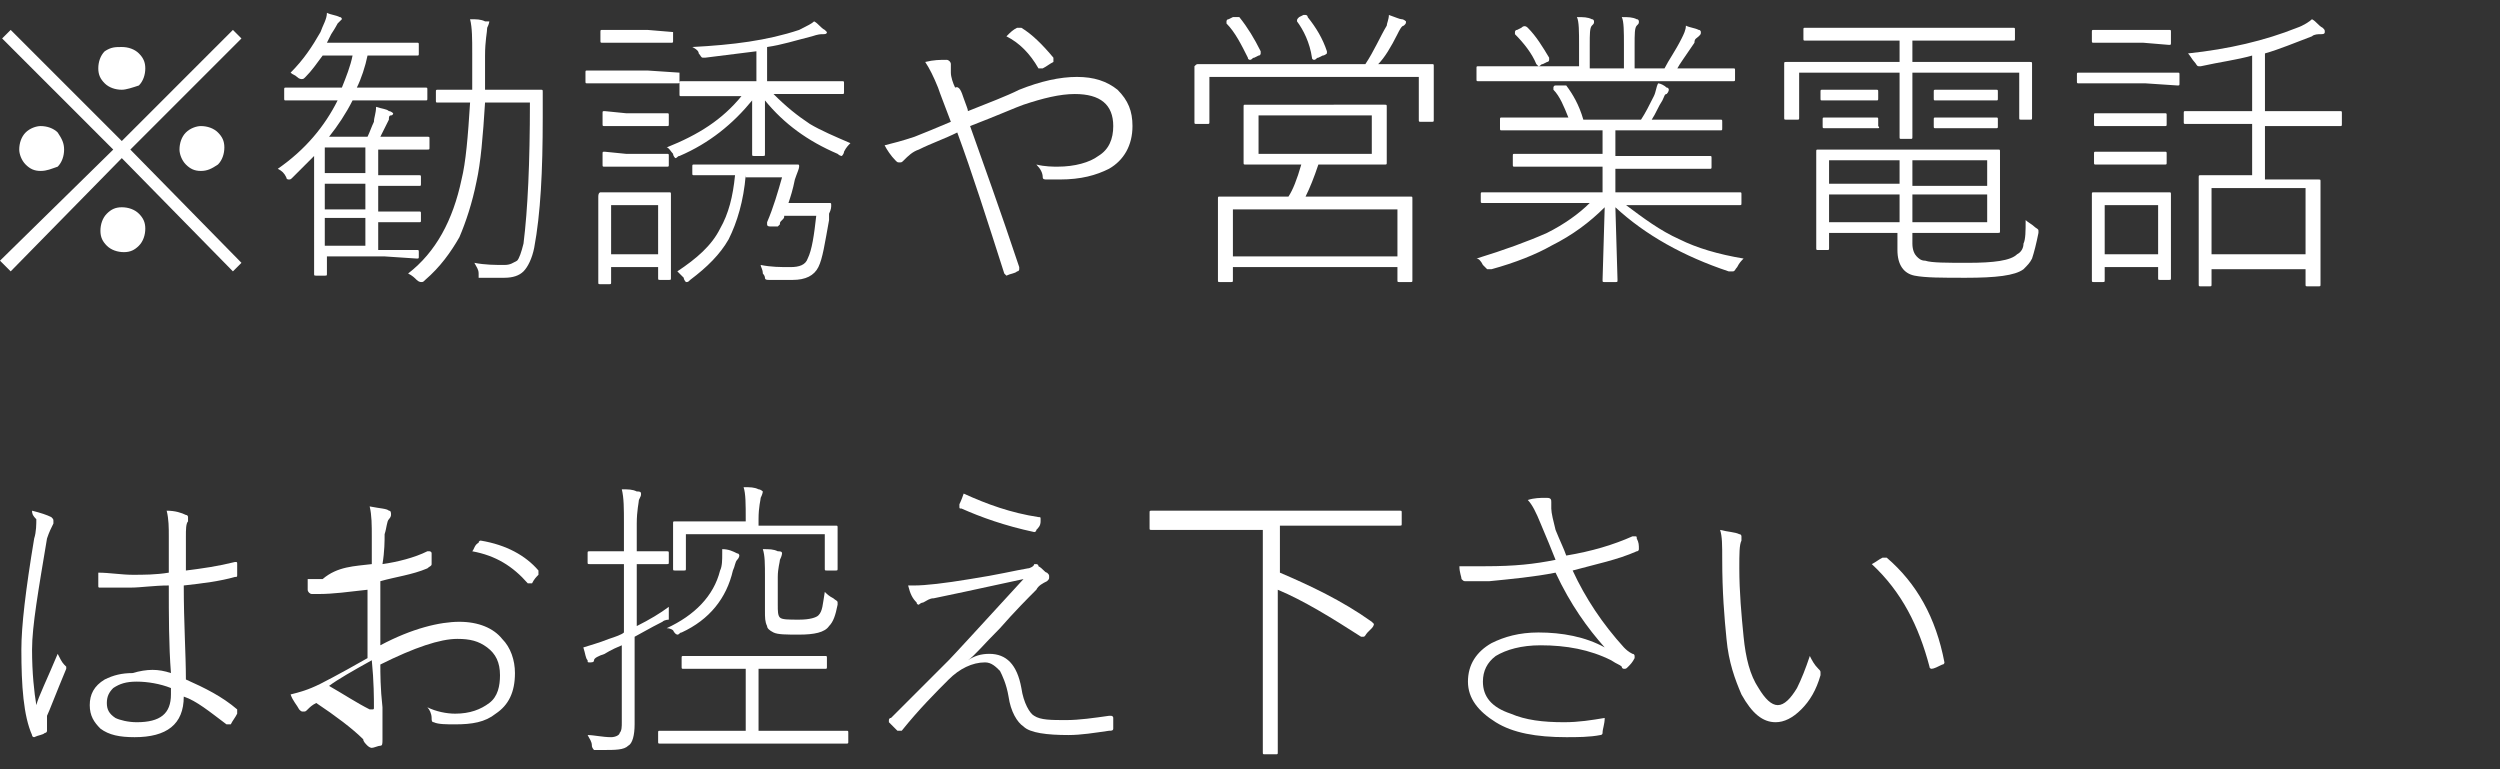 <?xml version="1.0" encoding="utf-8"?>
<!-- Generator: Adobe Illustrator 27.0.1, SVG Export Plug-In . SVG Version: 6.00 Build 0)  -->
<svg version="1.1" id="レイヤー_1" xmlns="http://www.w3.org/2000/svg" xmlns:xlink="http://www.w3.org/1999/xlink" x="0px"
	 y="0px" viewBox="0 0 117 36" style="enable-background:new 0 0 117 36;" xml:space="preserve">
<rect x="0" y="0" width="117" height="36" fill="#333333" stroke="none"/>
<style type="text/css">
	.st0{enable-background:new    ;}
	.st1{fill:#FFFFFF;}
</style>
<g class="st0">
	<path class="st1" d="M6.1,7l5.2,5.3l-0.4,0.4L5.7,7.4l-5.2,5.3L0,12.2L5.3,7L0.1,1.8l0.4-0.4l5.2,5.2l5.2-5.2l0.4,0.4L6.1,7z
		 M1.9,5.9c0.3,0,0.6,0.1,0.8,0.3C2.9,6.5,3,6.7,3,7c0,0.3-0.1,0.6-0.3,0.8C2.4,7.9,2.2,8,1.9,8C1.6,8,1.4,7.9,1.2,7.7
		C1,7.5,0.9,7.2,0.9,7c0-0.3,0.1-0.6,0.3-0.8C1.4,6,1.7,5.9,1.9,5.9z M5.7,2.2c0.3,0,0.6,0.1,0.8,0.3c0.2,0.2,0.3,0.4,0.3,0.7
		c0,0.3-0.1,0.6-0.3,0.8C6.2,4.1,5.9,4.2,5.7,4.2c-0.3,0-0.6-0.1-0.8-0.3C4.7,3.7,4.6,3.5,4.6,3.2c0-0.3,0.1-0.6,0.3-0.8
		C5.2,2.2,5.4,2.2,5.7,2.2z M5.7,9.7c0.3,0,0.6,0.1,0.8,0.3c0.2,0.2,0.3,0.4,0.3,0.7c0,0.3-0.1,0.6-0.3,0.8
		c-0.2,0.2-0.4,0.3-0.7,0.3c-0.3,0-0.6-0.1-0.8-0.3c-0.2-0.2-0.3-0.4-0.3-0.7c0-0.3,0.1-0.6,0.3-0.8C5.2,9.8,5.4,9.7,5.7,9.7z
		 M9.4,5.9c0.3,0,0.6,0.1,0.8,0.3c0.2,0.2,0.3,0.4,0.3,0.7c0,0.3-0.1,0.6-0.3,0.8C9.9,7.9,9.7,8,9.4,8C9.1,8,8.9,7.9,8.7,7.7
		C8.5,7.5,8.4,7.2,8.4,7c0-0.3,0.1-0.6,0.3-0.8C8.9,6,9.2,5.9,9.4,5.9z"/>
	<path class="st1" d="M17.6,5c0.3,0.1,0.5,0.1,0.6,0.2c0.1,0,0.2,0.1,0.2,0.1c0,0,0,0.1-0.1,0.1c-0.1,0-0.1,0.1-0.1,0.2
		c-0.2,0.4-0.3,0.6-0.4,0.8h0.7l1.5,0c0.1,0,0.1,0,0.1,0.1v0.4c0,0.1,0,0.1-0.1,0.1l-1.5,0h-0.8v1.2h0.4l1.5,0c0.1,0,0.1,0,0.1,0.1
		v0.3c0,0.1,0,0.1-0.1,0.1l-1.5,0h-0.4v1.2h0.4l1.5,0c0.1,0,0.1,0,0.1,0.1v0.3c0,0.1,0,0.1-0.1,0.1l-1.5,0h-0.4v1.3H18l1.5,0
		c0.1,0,0.1,0,0.1,0.1V12c0,0.1,0,0.1-0.1,0.1L18,12h-2.7v0.8c0,0.1,0,0.1-0.1,0.1h-0.4c-0.1,0-0.1,0-0.1-0.1l0-1.3V8.5
		c0-0.6,0-1,0-1.2c-0.4,0.4-0.7,0.7-1,1c-0.1,0.1-0.1,0.1-0.2,0.1c0,0-0.1,0-0.1-0.1C13.3,8.1,13.2,8,13,7.9c1.3-0.9,2.2-2,2.8-3.2
		h-0.6l-1.8,0c-0.1,0-0.1,0-0.1-0.1V4.2c0-0.1,0-0.1,0.1-0.1l1.8,0h0.8c0.2-0.5,0.4-1,0.5-1.5h-1.4c-0.3,0.4-0.5,0.7-0.8,1
		c-0.1,0.1-0.1,0.1-0.2,0.1c0,0-0.1,0-0.2-0.1c-0.1-0.1-0.2-0.1-0.3-0.2c0.6-0.6,1-1.2,1.4-1.9c0.1-0.3,0.3-0.6,0.3-0.9
		c0.2,0.1,0.4,0.1,0.6,0.2c0.1,0,0.1,0.1,0.1,0.1c0,0-0.1,0.1-0.2,0.2c0,0-0.1,0.2-0.3,0.5c-0.1,0.2-0.2,0.4-0.2,0.4H18l1.5,0
		c0.1,0,0.1,0,0.1,0.1v0.4c0,0.1,0,0.1-0.1,0.1l-1.5,0h-0.8c-0.1,0.5-0.3,1.1-0.5,1.5h1.4l1.8,0c0.1,0,0.1,0,0.1,0.1v0.4
		c0,0.1,0,0.1-0.1,0.1l-1.8,0h-1.6c-0.3,0.6-0.7,1.2-1.1,1.7h1.8c0.1-0.2,0.2-0.5,0.3-0.7C17.5,5.5,17.6,5.3,17.6,5z M15.2,6.9v1.2
		h1.9V6.9H15.2z M15.2,8.6v1.2h1.9V8.6H15.2z M15.2,10.2v1.3h1.9v-1.3H15.2z M24.8,4.8h-2.1c-0.1,1.6-0.2,2.8-0.4,3.7
		c-0.2,1-0.5,1.9-0.8,2.6c-0.4,0.7-0.9,1.4-1.6,2c-0.1,0.1-0.1,0.1-0.2,0.1c0,0-0.1,0-0.2-0.1c-0.1-0.1-0.2-0.2-0.4-0.3
		c1.3-1,2.1-2.5,2.5-4.4c0.2-0.8,0.3-2,0.4-3.6H22l-1.5,0c-0.1,0-0.1,0-0.1-0.1V4.3c0-0.1,0-0.1,0.1-0.1l1.5,0h0.1
		c0-0.8,0-1.4,0-1.7c0-0.7,0-1.2-0.1-1.6c0.3,0,0.5,0,0.7,0.1C22.8,1,22.9,1,22.9,1c0,0,0,0.1-0.1,0.3c0,0.2-0.1,0.6-0.1,1.3
		c0,0.3,0,0.9,0,1.6h1.1l1.5,0c0.1,0,0.1,0,0.1,0.1c0,0.5,0,0.9,0,1.2c0,2.5-0.1,4.5-0.4,6.1c-0.1,0.5-0.3,0.9-0.5,1.1
		C24.3,12.9,24,13,23.6,13c-0.4,0-0.7,0-1,0c-0.1,0-0.2,0-0.2,0c0,0,0-0.1,0-0.2c0-0.2-0.1-0.3-0.2-0.5c0.5,0.1,1,0.1,1.4,0.1
		c0.3,0,0.4-0.1,0.6-0.2c0.1-0.1,0.2-0.4,0.3-0.8C24.7,9.8,24.8,7.6,24.8,4.8z"/>
	<path class="st1" d="M31.8,3.4v0.4c0,0.1,0,0.1-0.1,0.1l-1.4,0h-1.4l-1.4,0c-0.1,0-0.1,0-0.1-0.1V3.4c0-0.1,0-0.1,0.1-0.1l1.4,0
		h1.4L31.8,3.4C31.7,3.3,31.8,3.4,31.8,3.4z M28.6,12.4v0.8c0,0.1,0,0.1-0.1,0.1h-0.4c-0.1,0-0.1,0-0.1-0.1l0-2v-0.8l0-1.2
		C28,9,28.1,9,28.1,9l1.1,0h1l1.1,0c0.1,0,0.1,0,0.1,0.1l0,1V11l0,2c0,0.1,0,0.1-0.1,0.1h-0.4c-0.1,0-0.1,0-0.1-0.1v-0.5H28.6z
		 M31.5,1.5v0.4c0,0.1,0,0.1-0.1,0.1l-1.1,0h-1l-1.1,0c-0.1,0-0.1,0-0.1-0.1V1.5c0-0.1,0-0.1,0.1-0.1l1.1,0h1L31.5,1.5
		C31.5,1.4,31.5,1.5,31.5,1.5z M29.3,5.3h0.9l1,0c0.1,0,0.1,0,0.1,0.1v0.4c0,0.1,0,0.1-0.1,0.1l-1,0h-0.9l-1,0c-0.1,0-0.1,0-0.1-0.1
		V5.3c0-0.1,0-0.1,0.1-0.1L29.3,5.3z M29.3,7.2h0.9l1,0c0.1,0,0.1,0,0.1,0.1v0.4c0,0.1,0,0.1-0.1,0.1l-1,0h-0.9l-1,0
		c-0.1,0-0.1,0-0.1-0.1V7.2c0-0.1,0-0.1,0.1-0.1L29.3,7.2z M28.6,11.9h2.2V9.6h-2.2V11.9z M35.4,3.8V2.4c-0.8,0.1-1.6,0.2-2.4,0.3
		c-0.1,0-0.1,0-0.1,0c-0.1,0-0.1-0.1-0.2-0.2c0-0.1-0.1-0.2-0.3-0.3c1.9-0.1,3.5-0.3,5-0.8C37.8,1.2,38,1.1,38.1,1
		c0.2,0.1,0.3,0.3,0.5,0.4c0,0,0.1,0.1,0.1,0.1c0,0.1-0.1,0.1-0.2,0.1c-0.1,0-0.2,0-0.5,0.1c-0.8,0.2-1.4,0.4-2.1,0.5v1.6h1.6l1.9,0
		c0.1,0,0.1,0,0.1,0.1v0.4c0,0.1,0,0.1-0.1,0.1l-1.9,0h-1.3c0.6,0.6,1.1,1,1.7,1.4c0.5,0.3,1.2,0.6,1.9,0.9
		c-0.1,0.1-0.2,0.2-0.3,0.4c0,0.1-0.1,0.2-0.1,0.2c0,0-0.1,0-0.2-0.1c-1.4-0.6-2.5-1.4-3.4-2.5c0,0.5,0,1.1,0,1.7c0,0.4,0,0.7,0,0.8
		c0,0.1,0,0.1-0.1,0.1h-0.4c-0.1,0-0.1,0-0.1-0.1c0-0.1,0-0.4,0-1c0-0.5,0-1,0-1.5c-0.9,1.1-2,2-3.4,2.6c-0.1,0-0.1,0.1-0.2,0.1
		c0,0-0.1-0.1-0.1-0.2c-0.1-0.1-0.2-0.3-0.3-0.3c1.5-0.6,2.6-1.3,3.5-2.4h-0.9l-1.9,0c-0.1,0-0.1,0-0.1-0.1V3.9c0-0.1,0-0.1,0.1-0.1
		l1.9,0H35.4z M34.9,8.2c-0.1,1.2-0.4,2.2-0.8,3c-0.4,0.7-1,1.3-1.8,1.9c-0.1,0.1-0.1,0.1-0.2,0.1c0,0-0.1-0.1-0.1-0.2
		c-0.1-0.1-0.2-0.2-0.3-0.3c0.9-0.6,1.6-1.2,2-2c0.4-0.7,0.6-1.5,0.7-2.5H34l-1.5,0c-0.1,0-0.1,0-0.1-0.1V7.8c0-0.1,0-0.1,0.1-0.1
		l1.5,0h1.8l1.5,0c0.1,0,0.1,0,0.1,0.1c0,0,0,0,0,0c0,0.1-0.1,0.3-0.2,0.6c-0.1,0.5-0.2,0.8-0.3,1.1h1.1l0.8,0c0.1,0,0.1,0,0.1,0.1
		c0,0,0,0,0,0c0,0.1,0,0.2-0.1,0.4c0,0.1,0,0.3,0,0.3c-0.2,1.1-0.3,1.8-0.5,2.2c-0.2,0.4-0.6,0.6-1.2,0.6c-0.4,0-0.7,0-1.1,0
		c-0.1,0-0.2,0-0.2-0.1c0,0,0-0.1-0.1-0.2c0-0.2-0.1-0.3-0.1-0.4c0.5,0.1,0.9,0.1,1.4,0.1c0.4,0,0.7-0.1,0.8-0.4
		c0.2-0.4,0.3-1.1,0.4-2h-1.5c0,0.1,0,0.1-0.1,0.2s-0.1,0.1-0.1,0.2c0,0-0.1,0.1-0.1,0.1c0,0,0,0-0.1,0l-0.2,0c-0.1,0-0.2,0-0.2-0.1
		c0,0,0,0,0-0.1c0.3-0.7,0.5-1.4,0.7-2.1H34.9z"/>
	<path class="st1" d="M45.3,5.2c1-0.4,1.8-0.7,2.4-1c1-0.4,1.9-0.6,2.7-0.6c0.8,0,1.4,0.2,1.9,0.6C52.8,4.7,53,5.2,53,5.9
		c0,0.9-0.4,1.6-1.1,2c-0.6,0.3-1.3,0.5-2.3,0.5c-0.2,0-0.4,0-0.6,0c-0.1,0-0.2,0-0.2-0.1c0-0.2-0.1-0.4-0.3-0.6
		c0.4,0.1,0.8,0.1,1,0.1c0.8,0,1.5-0.2,1.9-0.5c0.5-0.3,0.7-0.8,0.7-1.4c0-1-0.6-1.5-1.8-1.5c-0.7,0-1.5,0.2-2.4,0.5
		c-0.3,0.1-1.2,0.5-2.5,1c0.6,1.7,1.4,3.9,2.3,6.6c0,0,0,0.1,0,0.1c0,0,0,0.1-0.1,0.1c-0.1,0.1-0.3,0.1-0.5,0.2c0,0,0,0,0,0
		c0,0,0,0-0.1-0.1c-0.8-2.5-1.5-4.7-2.2-6.6c-0.6,0.3-1.2,0.5-1.8,0.8c-0.3,0.1-0.5,0.3-0.7,0.5c-0.1,0.1-0.1,0.1-0.2,0.1
		c-0.1,0-0.1,0-0.2-0.1c-0.2-0.2-0.4-0.5-0.5-0.7c0.4-0.1,0.8-0.2,1.4-0.4c0.5-0.2,1-0.4,1.7-0.7c-0.3-0.8-0.5-1.3-0.6-1.6
		c-0.2-0.5-0.4-0.9-0.6-1.2c0.4-0.1,0.7-0.1,1-0.1c0.1,0,0.2,0.1,0.2,0.2c0,0,0,0,0,0c0,0,0,0.1,0,0.1c0,0.1,0,0.2,0,0.3
		c0,0.2,0.1,0.5,0.2,0.7C44.9,4,45,4.3,45.1,4.6C45.2,4.9,45.3,5.1,45.3,5.2z M47.1,1.7c0.2-0.2,0.3-0.3,0.5-0.4c0,0,0.1,0,0.1,0
		c0,0,0.1,0,0.1,0c0.5,0.3,1,0.8,1.5,1.4c0,0,0,0.1,0,0.1s0,0.1,0,0.1C49.1,3,49,3.1,48.8,3.2c0,0,0,0-0.1,0c0,0-0.1,0-0.1,0
		C48.2,2.5,47.7,2,47.1,1.7z"/>
	<path class="st1" d="M63.9,3c0.4-0.6,0.7-1.3,1-1.8C64.9,1.1,65,0.9,65,0.7c0.3,0.1,0.5,0.2,0.6,0.2c0.1,0,0.2,0.1,0.2,0.1
		c0,0.1,0,0.1-0.1,0.2c-0.1,0-0.2,0.2-0.3,0.4c-0.3,0.6-0.6,1.1-0.9,1.4h0.6L67,3c0.1,0,0.1,0,0.1,0.1l0,0.6v0.5l0,1.4
		c0,0.1,0,0.1-0.1,0.1h-0.5c-0.1,0-0.1,0-0.1-0.1V3.6h-9.8v2.1c0,0.1,0,0.1-0.1,0.1h-0.5c-0.1,0-0.1,0-0.1-0.1l0-1.4V3.8l0-0.7
		C56,3,56,3,56.1,3l2,0H63.9z M60.9,7.7h-0.8l-1.8,0c-0.1,0-0.1,0-0.1-0.1l0-0.9V5.9l0-0.9c0-0.1,0-0.1,0.1-0.1l1.8,0H63l1.8,0
		c0.1,0,0.1,0,0.1,0.1l0,0.9v0.8l0,0.9c0,0.1,0,0.1-0.1,0.1l-1.8,0h-1.3c-0.2,0.6-0.4,1.1-0.6,1.5H64l2,0c0.1,0,0.1,0,0.1,0.1l0,1
		v0.9l0,1.9c0,0.1,0,0.1-0.1,0.1h-0.5c-0.1,0-0.1,0-0.1-0.1v-0.6h-7.7v0.6c0,0.1,0,0.1-0.1,0.1h-0.5c-0.1,0-0.1,0-0.1-0.1l0-2v-0.7
		l0-1.1c0-0.1,0-0.1,0.1-0.1l2,0h1.2C60.5,8.9,60.7,8.4,60.9,7.7z M58,0.8c0.4,0.5,0.7,1,1,1.6c0,0,0,0,0,0.1c0,0,0,0.1-0.1,0.1
		l-0.2,0.1c-0.1,0-0.1,0.1-0.2,0.1c0,0-0.1,0-0.1-0.1c-0.3-0.6-0.6-1.2-1-1.6c0,0,0,0,0-0.1c0,0,0-0.1,0.1-0.1l0.2-0.1
		C57.8,0.8,57.9,0.8,58,0.8C57.9,0.8,58,0.8,58,0.8z M57.7,12h7.7V9.8h-7.7V12z M58.9,5.4v1.8h5.3V5.4H58.9z M60.7,1
		C60.7,0.9,60.7,0.9,60.7,1c0-0.1,0-0.1,0.1-0.2L61,0.7c0,0,0.1,0,0.1,0c0,0,0.1,0,0.1,0.1c0.4,0.5,0.7,1,0.9,1.6c0,0,0,0,0,0.1
		c0,0-0.1,0.1-0.2,0.1l-0.2,0.1c-0.1,0-0.1,0.1-0.2,0.1c0,0-0.1,0-0.1-0.1C61.3,2,61,1.4,60.7,1z"/>
	<path class="st1" d="M75.6,9.7l0.1,3.4c0,0.1,0,0.1-0.1,0.1h-0.5c-0.1,0-0.1,0-0.1-0.1l0.1-3.4c-0.7,0.7-1.5,1.3-2.5,1.8
		c-0.7,0.4-1.7,0.8-2.8,1.1c-0.1,0-0.1,0-0.2,0c0,0-0.1-0.1-0.2-0.2c-0.1-0.2-0.2-0.3-0.3-0.3c1.3-0.4,2.4-0.8,3.3-1.2
		c0.8-0.4,1.5-0.9,2-1.4h-3.1l-1.9,0c-0.1,0-0.1,0-0.1-0.1V9.1c0-0.1,0-0.1,0.1-0.1l1.9,0H75V7.8h-2.1l-2,0c-0.1,0-0.1,0-0.1-0.1
		V7.3c0-0.1,0-0.1,0.1-0.1l2,0H75V6.1h-2.8l-1.9,0c-0.1,0-0.1,0-0.1-0.1V5.6c0-0.1,0-0.1,0.1-0.1l1.9,0h1.2c-0.2-0.5-0.4-1-0.7-1.3
		c0,0,0-0.1,0-0.1c0,0,0-0.1,0.1-0.1L73.1,4c0.1,0,0.1,0,0.1,0c0,0,0,0,0.1,0c0.3,0.4,0.6,0.9,0.8,1.6h2.7c0.2-0.3,0.4-0.7,0.6-1.1
		c0.1-0.2,0.1-0.4,0.2-0.6C77.7,3.9,77.9,4,78,4.1c0.1,0,0.1,0.1,0.1,0.1c0,0,0,0.1-0.1,0.2c-0.1,0-0.1,0.1-0.2,0.3
		c-0.2,0.3-0.3,0.6-0.5,0.9h1.3l1.9,0c0.1,0,0.1,0,0.1,0.1V6c0,0.1,0,0.1-0.1,0.1l-1.9,0h-3v1.2H78l2,0c0.1,0,0.1,0,0.1,0.1v0.4
		c0,0.1,0,0.1-0.1,0.1l-2,0h-2.4V9h3.9l1.9,0c0.1,0,0.1,0,0.1,0.1v0.4c0,0.1,0,0.1-0.1,0.1l-1.9,0h-3.4c0.8,0.6,1.6,1.2,2.5,1.6
		c0.8,0.4,1.8,0.7,3,0.9c-0.1,0.1-0.2,0.2-0.3,0.4c-0.1,0.1-0.1,0.2-0.2,0.2c0,0-0.1,0-0.2,0C78.8,12,77,11,75.6,9.7z M73.9,3.2V2.1
		c0-0.6,0-1.1-0.1-1.3c0.3,0,0.5,0,0.7,0.1c0.1,0,0.1,0.1,0.1,0.1c0,0.1,0,0.1-0.1,0.2c-0.1,0.1-0.1,0.4-0.1,0.9v1.1h1.6V2.1
		c0-0.6,0-1.1-0.1-1.3c0.3,0,0.5,0,0.7,0.1c0.1,0,0.1,0.1,0.1,0.1c0,0.1,0,0.1-0.1,0.2c-0.1,0.1-0.1,0.4-0.1,0.9v1.1h1.4
		c0.2-0.4,0.5-0.8,0.8-1.4c0.1-0.2,0.2-0.4,0.2-0.6c0.2,0.1,0.4,0.1,0.6,0.2c0.1,0,0.1,0.1,0.1,0.1c0,0.1,0,0.1-0.1,0.2
		c-0.1,0.1-0.2,0.1-0.2,0.3c-0.4,0.6-0.7,1-0.8,1.2h0.7l1.9,0c0.1,0,0.1,0,0.1,0.1v0.4c0,0.1,0,0.1-0.1,0.1l-1.9,0h-8.1l-1.9,0
		c-0.1,0-0.1,0-0.1-0.1V3.2c0-0.1,0-0.1,0.1-0.1l1.9,0H73.9z M71.5,1.3c0.4,0.4,0.7,0.9,1,1.4c0,0,0,0.1,0,0.1c0,0,0,0.1-0.1,0.1
		L72.2,3C72.1,3,72.1,3.1,72,3.1c0,0,0,0-0.1-0.1c-0.2-0.5-0.6-1-1-1.4c0,0,0,0,0-0.1c0,0,0-0.1,0.1-0.1l0.2-0.1
		C71.3,1.2,71.4,1.2,71.5,1.3C71.4,1.2,71.4,1.2,71.5,1.3z"/>
	<path class="st1" d="M88.9,2.9v-1h-2.4l-2,0c-0.1,0-0.1,0-0.1-0.1V1.4c0-0.1,0-0.1,0.1-0.1l2,0h5.7l2,0c0.1,0,0.1,0,0.1,0.1v0.4
		c0,0.1,0,0.1-0.1,0.1l-2,0h-2.7v1h3.6l1.9,0c0.1,0,0.1,0,0.1,0.1l0,0.6v0.5l0,1.4c0,0.1,0,0.1-0.1,0.1h-0.4c-0.1,0-0.1,0-0.1-0.1
		V3.4h-5V5l0,1.4c0,0.1,0,0.1-0.1,0.1H89c-0.1,0-0.1,0-0.1-0.1l0-1.4V3.4h-4.7v2.1c0,0.1,0,0.1-0.1,0.1h-0.5c-0.1,0-0.1,0-0.1-0.1
		l0-1.4V3.7l0-0.7c0-0.1,0-0.1,0.1-0.1l1.9,0H88.9z M88.9,10.9h-3.3v0.7c0,0.1,0,0.1-0.1,0.1h-0.4c-0.1,0-0.1,0-0.1-0.1l0-1.3V8.4
		l0-1.3C85,7,85,7,85.1,7l2.1,0h4.3l2,0c0.1,0,0.1,0,0.1,0.1l0,1.2v1.3l0,1.2c0,0.1,0,0.1-0.1,0.1l-2,0h-2v0.5
		c0,0.3,0.1,0.5,0.2,0.6c0.1,0.1,0.2,0.2,0.4,0.2c0.3,0.1,1,0.1,2,0.1c1.2,0,2-0.1,2.3-0.4c0.2-0.1,0.3-0.3,0.3-0.5
		c0.1-0.2,0.1-0.6,0.1-1.1c0.1,0.1,0.3,0.2,0.4,0.3c0.1,0.1,0.2,0.1,0.2,0.2c0,0,0,0.1,0,0.1c-0.1,0.5-0.2,0.9-0.3,1.2
		c-0.1,0.2-0.2,0.3-0.4,0.5c-0.4,0.3-1.3,0.4-2.7,0.4c-1.1,0-1.9,0-2.4-0.1c-0.5-0.1-0.8-0.5-0.8-1.2V10.9z M86.2,4.2h0.7l0.9,0
		c0.1,0,0.1,0,0.1,0.1v0.3c0,0.1,0,0.1-0.1,0.1l-0.9,0h-0.7l-0.9,0c-0.1,0-0.1,0-0.1-0.1V4.3c0-0.1,0-0.1,0.1-0.1L86.2,4.2z
		 M86.2,5.5h0.7l0.9,0c0.1,0,0.1,0,0.1,0.1v0.3C88,6,87.9,6,87.9,6l-0.9,0h-0.7l-0.9,0c-0.1,0-0.1,0-0.1-0.1V5.6
		c0-0.1,0-0.1,0.1-0.1L86.2,5.5z M88.9,8.7V7.5h-3.3v1.1H88.9z M88.9,9.1h-3.3v1.3h3.3V9.1z M89.5,8.7H93V7.5h-3.5V8.7z M89.5,9.1
		v1.3H93V9.1H89.5z M91.6,4.2h0.8l1,0c0.1,0,0.1,0,0.1,0.1v0.3c0,0.1,0,0.1-0.1,0.1l-1,0h-0.8l-1,0c-0.1,0-0.1,0-0.1-0.1V4.3
		c0-0.1,0-0.1,0.1-0.1L91.6,4.2z M91.6,5.5h0.8l1,0c0.1,0,0.1,0,0.1,0.1v0.3c0,0.1,0,0.1-0.1,0.1l-1,0h-0.8l-1,0
		c-0.1,0-0.1,0-0.1-0.1V5.6c0-0.1,0-0.1,0.1-0.1L91.6,5.5z"/>
	<path class="st1" d="M100.4,3.9h-1.6l-1.5,0c-0.1,0-0.1,0-0.1-0.1V3.5c0-0.1,0-0.1,0.1-0.1l1.5,0h1.6l1.5,0c0.1,0,0.1,0,0.1,0.1
		v0.4c0,0.1,0,0.1-0.1,0.1L100.4,3.9z M98.5,12.4v0.7c0,0.1,0,0.1-0.1,0.1h-0.4c-0.1,0-0.1,0-0.1-0.1l0-2v-0.8l0-1.2
		c0-0.1,0-0.1,0.1-0.1l1.2,0h1.1l1.2,0c0.1,0,0.1,0,0.1,0.1l0,1V11l0,2c0,0.1,0,0.1-0.1,0.1h-0.4c-0.1,0-0.1,0-0.1-0.1v-0.5H98.5z
		 M100.3,2h-1.1l-1.2,0c-0.1,0-0.1,0-0.1-0.1V1.5c0-0.1,0-0.1,0.1-0.1l1.2,0h1.1l1.2,0c0.1,0,0.1,0,0.1,0.1V2c0,0.1,0,0.1-0.1,0.1
		L100.3,2z M100.2,5.9h-1l-1.1,0c-0.1,0-0.1,0-0.1-0.1V5.4c0-0.1,0-0.1,0.1-0.1l1.1,0h1l1.1,0c0.1,0,0.1,0,0.1,0.1v0.4
		c0,0.1,0,0.1-0.1,0.1L100.2,5.9z M100.2,7.7h-1l-1.1,0c-0.1,0-0.1,0-0.1-0.1V7.2c0-0.1,0-0.1,0.1-0.1l1.1,0h1l1.1,0
		c0.1,0,0.1,0,0.1,0.1v0.4c0,0.1,0,0.1-0.1,0.1L100.2,7.7z M98.5,11.9h2.5V9.6h-2.5V11.9z M106,2.5v2.7h1.6l1.9,0
		c0.1,0,0.1,0,0.1,0.1v0.5c0,0.1,0,0.1-0.1,0.1l-1.9,0H106v2.5h0.9l1.6,0c0.1,0,0.1,0,0.1,0.1l0,1.3v1.2l0,2.3c0,0.1,0,0.1-0.1,0.1
		H108c-0.1,0-0.1,0-0.1-0.1v-0.7h-4.4v0.7c0,0.1,0,0.1-0.1,0.1H103c-0.1,0-0.1,0-0.1-0.1l0-2.3V9.8l0-1.5c0-0.1,0-0.1,0.1-0.1l1.7,0
		h0.7V5.8h-1.2l-1.9,0c-0.1,0-0.1,0-0.1-0.1V5.3c0-0.1,0-0.1,0.1-0.1l1.9,0h1.2V2.6c-0.7,0.2-1.5,0.3-2.4,0.5c-0.1,0-0.1,0-0.1,0
		c-0.1,0-0.1-0.1-0.2-0.2c-0.1-0.1-0.2-0.3-0.3-0.4c1.9-0.2,3.6-0.6,5.1-1.2c0.3-0.1,0.6-0.3,0.7-0.4c0.2,0.1,0.3,0.3,0.5,0.4
		c0.1,0.1,0.1,0.1,0.1,0.2c0,0.1-0.1,0.1-0.2,0.1c-0.1,0-0.3,0-0.4,0.1C107.4,2,106.7,2.3,106,2.5z M103.5,11.9h4.4V8.8h-4.4V11.9z"
		/>
</g>
<g class="st0">
	<path class="st1" d="M1.5,23.9c0.4,0.1,0.7,0.2,0.9,0.3c0.1,0.1,0.1,0.1,0.1,0.2c0,0,0,0.1,0,0.1c-0.1,0.2-0.2,0.4-0.3,0.7
		c-0.4,2.4-0.7,4.1-0.7,5.2c0,1.1,0.1,2,0.2,2.6c0.1-0.4,0.5-1.2,1-2.4c0.1,0.2,0.2,0.4,0.3,0.5c0,0,0.1,0.1,0.1,0.1
		c0,0,0,0.1,0,0.1c-0.5,1.2-0.8,2-0.9,2.2c0,0.2,0,0.3,0,0.4c0,0.1,0,0.1,0,0.2c0,0,0,0.1,0,0.1c0,0,0,0.1-0.1,0.1
		c-0.1,0.1-0.3,0.1-0.5,0.2c0,0,0,0,0,0c0,0-0.1,0-0.1-0.1c-0.4-0.9-0.5-2.3-0.5-4c0-1.1,0.2-2.8,0.6-5.2c0.1-0.3,0.1-0.7,0.1-0.9
		C1.5,24.1,1.5,24,1.5,23.9z M8,31.5c-0.1-1.3-0.1-2.7-0.1-4.1c-0.7,0-1.3,0.1-1.8,0.1c-0.5,0-0.9,0-1.4,0c-0.1,0-0.1,0-0.1-0.1
		c0-0.3,0-0.5,0-0.6c0.5,0,1.1,0.1,1.6,0.1c0.5,0,1.1,0,1.7-0.1l0-1.7c0-0.4,0-0.8-0.1-1.2c0.4,0,0.7,0.1,0.9,0.2
		c0.1,0,0.1,0.1,0.1,0.1c0,0,0,0.1,0,0.2c-0.1,0.1-0.1,0.4-0.1,0.7c0,0.7,0,1.2,0,1.6c0.8-0.1,1.5-0.2,2.3-0.4c0.1,0,0.1,0,0.1,0.1
		c0,0.1,0,0.3,0,0.5c0,0.1,0,0.1-0.1,0.1c-0.7,0.2-1.5,0.3-2.4,0.4c0,1.8,0.1,3.2,0.1,4.4c0.9,0.4,1.7,0.8,2.4,1.4c0,0,0,0.1,0,0.1
		c0,0,0,0,0,0.1c-0.1,0.2-0.2,0.3-0.3,0.5c0,0,0,0-0.1,0s0,0-0.1,0c-0.8-0.6-1.4-1.1-2-1.3c0,1.3-0.8,1.9-2.3,1.9
		c-0.7,0-1.2-0.1-1.6-0.4c-0.3-0.3-0.5-0.6-0.5-1.1c0-0.5,0.2-0.9,0.7-1.2c0.4-0.2,0.8-0.3,1.3-0.3C6.9,31.3,7.4,31.3,8,31.5z
		 M8,32.2c-0.5-0.2-1.1-0.3-1.6-0.3c-0.5,0-0.8,0.1-1.1,0.3c-0.2,0.2-0.3,0.4-0.3,0.7c0,0.3,0.1,0.5,0.4,0.7c0.2,0.1,0.6,0.2,1,0.2
		c1.1,0,1.6-0.4,1.6-1.3C8,32.3,8,32.2,8,32.2z"/>
	<path class="st1" d="M17.4,26.4c0-0.6,0-1.1,0-1.3c0-0.5,0-1-0.1-1.4c0.5,0.1,0.8,0.1,0.9,0.2c0.1,0,0.1,0.1,0.1,0.2
		c0,0,0,0.1-0.1,0.2c-0.1,0.1-0.1,0.4-0.2,0.7c0,0.3,0,0.8-0.1,1.4c0.7-0.1,1.5-0.3,2.1-0.6c0,0,0.1,0,0.1,0c0,0,0.1,0,0.1,0.1
		c0,0.3,0,0.4,0,0.5c0,0.1-0.1,0.1-0.2,0.2c-0.7,0.3-1.5,0.4-2.2,0.6c0,1.3,0,2.3,0,3c1.5-0.8,2.8-1.1,3.7-1.1c0.9,0,1.6,0.3,2,0.8
		c0.4,0.4,0.6,1,0.6,1.6c0,0.9-0.3,1.5-0.9,1.9c-0.5,0.4-1.1,0.5-1.9,0.5c-0.4,0-0.8,0-1-0.1c-0.1,0-0.1-0.1-0.1-0.2
		c0-0.2-0.1-0.4-0.2-0.5c0.4,0.2,0.9,0.3,1.3,0.3c0.7,0,1.2-0.2,1.6-0.5c0.4-0.3,0.5-0.8,0.5-1.3c0-0.6-0.2-1-0.6-1.3
		c-0.4-0.3-0.8-0.4-1.4-0.4c-0.8,0-2,0.4-3.6,1.2c0,0.4,0,1.1,0.1,2c0,0.1,0,0.4,0,0.9c0,0.3,0,0.5,0,0.6c0,0.2,0,0.3-0.1,0.3
		c-0.1,0-0.3,0.1-0.4,0.1c0,0-0.1,0-0.2-0.1c-0.1-0.1-0.2-0.2-0.2-0.3c-0.5-0.5-1.3-1.1-2.2-1.7c-0.2,0.1-0.3,0.2-0.4,0.3
		c-0.1,0.1-0.1,0.1-0.2,0.1c-0.1,0-0.1,0-0.2-0.1c-0.1-0.2-0.3-0.4-0.4-0.7c0.4-0.1,0.8-0.2,1.4-0.5c0,0,0.8-0.4,2.2-1.2
		c0-0.4,0-0.7,0-1.1l0-2.1c-0.9,0.1-1.6,0.2-2.3,0.2c-0.1,0-0.2,0-0.3,0c-0.1,0-0.2-0.1-0.2-0.2c0-0.1,0-0.2,0-0.5
		c0.2,0,0.5,0,0.7,0C15.8,26.5,16.6,26.5,17.4,26.4z M17.4,30.9c-0.9,0.5-1.6,0.9-2,1.2c0.7,0.4,1.3,0.8,1.9,1.1c0,0,0.1,0,0.1,0
		c0.1,0,0.1,0,0.1-0.1C17.5,32.7,17.5,31.9,17.4,30.9z M22.1,25.8c0.1-0.1,0.1-0.3,0.3-0.4c0-0.1,0.1-0.1,0.1-0.1c0,0,0,0,0,0
		c1.2,0.2,2.1,0.7,2.7,1.4c0,0,0,0.1,0,0.1c0,0,0,0,0,0.1c-0.1,0.1-0.2,0.2-0.3,0.4c0,0-0.1,0-0.1,0c0,0,0,0-0.1,0
		C24,26.5,23.2,26,22.1,25.8z"/>
	<path class="st1" d="M29.7,29.8V32l0,1.9c0,0.5-0.1,0.9-0.3,1c-0.2,0.2-0.6,0.2-1.2,0.2c0,0-0.1,0-0.2,0c-0.1,0-0.2,0-0.2,0
		c0,0-0.1-0.1-0.1-0.2c0-0.2-0.1-0.3-0.2-0.5c0.3,0,0.7,0.1,1.1,0.1c0.2,0,0.4-0.1,0.4-0.2c0.1-0.1,0.1-0.3,0.1-0.5v-3.6
		c-0.5,0.2-0.8,0.4-0.8,0.4c-0.3,0.1-0.5,0.2-0.5,0.3c0,0.1-0.1,0.1-0.2,0.1c-0.1,0-0.1,0-0.1-0.1c-0.1-0.1-0.1-0.3-0.2-0.6
		c0.3-0.1,0.7-0.2,1.2-0.4c0.3-0.1,0.6-0.2,0.7-0.3v-3.2h-0.4l-1.2,0c-0.1,0-0.1,0-0.1-0.1v-0.4c0-0.1,0-0.1,0.1-0.1l1.2,0h0.4v-1.3
		c0-0.7,0-1.2-0.1-1.6c0.3,0,0.5,0,0.7,0.1c0.1,0,0.2,0,0.2,0.1c0,0.1,0,0.1-0.1,0.3c0,0.1-0.1,0.5-0.1,1.1v1.3h0.2l1.2,0
		c0.1,0,0.1,0,0.1,0.1v0.4c0,0.1,0,0.1-0.1,0.1l-1.2,0h-0.2v2.9c0.6-0.3,1.1-0.6,1.5-0.9c0,0.2,0,0.4,0,0.4c0,0.1,0,0.2,0,0.2
		S31.1,29,31,29.1C30.4,29.4,29.9,29.7,29.7,29.8z M35.5,31.3v2.9h2.1l2,0c0.1,0,0.1,0,0.1,0.1v0.4c0,0.1,0,0.1-0.1,0.1l-2,0h-4.7
		l-2,0c-0.1,0-0.1,0-0.1-0.1v-0.4c0-0.1,0-0.1,0.1-0.1l2,0h2v-2.9h-1.1l-1.8,0c-0.1,0-0.1,0-0.1-0.1v-0.4c0-0.1,0-0.1,0.1-0.1l1.8,0
		h3l1.8,0c0.1,0,0.1,0,0.1,0.1v0.4c0,0.1,0,0.1-0.1,0.1l-1.8,0H35.5z M31.2,29.4c1.3-0.6,2.2-1.5,2.5-2.7c0.1-0.2,0.1-0.5,0.1-0.8
		c0-0.1,0-0.1,0-0.2c0.3,0,0.5,0.1,0.7,0.2c0.1,0,0.1,0.1,0.1,0.1c0,0,0,0.1-0.1,0.2c-0.1,0.1-0.1,0.3-0.2,0.5
		c-0.3,1.3-1.1,2.3-2.4,2.9c-0.1,0-0.1,0.1-0.2,0.1c0,0-0.1,0-0.2-0.2C31.5,29.5,31.4,29.4,31.2,29.4z M34.9,24.5v-0.2
		c0-0.7,0-1.2-0.1-1.5c0.3,0,0.5,0,0.7,0.1c0.1,0,0.2,0.1,0.2,0.1c0,0,0,0.1-0.1,0.3c0,0.1-0.1,0.4-0.1,1v0.3h1.7l1.9,0
		c0.1,0,0.1,0,0.1,0.1l0,0.5v0.3l0,1.1c0,0.1,0,0.1-0.1,0.1h-0.4c-0.1,0-0.1,0-0.1-0.1V25h-6.5v1.6c0,0.1,0,0.1-0.1,0.1h-0.4
		c-0.1,0-0.1,0-0.1-0.1l0-1.2v-0.3l0-0.6c0-0.1,0-0.1,0.1-0.1l1.9,0H34.9z M35.7,25.7c0.3,0,0.5,0,0.7,0.1c0.1,0,0.2,0,0.2,0.1
		c0,0,0,0.1-0.1,0.3c0,0.1-0.1,0.4-0.1,0.8v1.3c0,0.3,0,0.5,0.1,0.6c0.1,0.1,0.4,0.1,0.9,0.1c0.5,0,0.8-0.1,0.9-0.2
		c0.2-0.2,0.2-0.5,0.3-1.1c0.1,0.1,0.2,0.2,0.4,0.3c0.1,0.1,0.2,0.1,0.2,0.2c0,0,0,0.1,0,0.1c-0.1,0.5-0.2,0.8-0.4,1
		c-0.2,0.3-0.7,0.4-1.4,0.4c-0.6,0-1,0-1.2-0.1c-0.2-0.1-0.3-0.2-0.3-0.3c-0.1-0.2-0.1-0.4-0.1-0.7V27C35.8,26.4,35.8,26,35.7,25.7z
		"/>
	<path class="st1" d="M42.5,27.4c0.1,0,0.2,0,0.3,0c0.5,0,1.4-0.1,2.6-0.3c1.3-0.2,2.1-0.4,2.7-0.5c0.1,0,0.3-0.1,0.3-0.2
		c0,0,0.1,0,0.1,0c0,0,0.1,0,0.1,0.1c0.2,0.1,0.3,0.3,0.4,0.3c0.1,0.1,0.1,0.1,0.1,0.2c0,0.1,0,0.1-0.1,0.2
		c-0.2,0.1-0.4,0.2-0.5,0.4c-0.4,0.4-1,1-1.7,1.8c-0.8,0.8-1.2,1.3-1.5,1.5c0.3-0.2,0.6-0.3,1-0.3c0.8,0,1.3,0.5,1.5,1.6
		c0.1,0.7,0.4,1.2,0.6,1.3c0.3,0.2,0.8,0.2,1.5,0.2c0.6,0,1.3-0.1,2-0.2c0,0,0,0,0.1,0c0,0,0.1,0,0.1,0.1c0,0.2,0,0.3,0,0.5
		c0,0.1-0.1,0.1-0.2,0.1c-0.7,0.1-1.3,0.2-1.9,0.2c-1,0-1.8-0.1-2.1-0.4c-0.3-0.2-0.6-0.7-0.7-1.4c-0.1-0.6-0.3-1-0.4-1.2
		c-0.2-0.2-0.4-0.4-0.7-0.4c-0.6,0-1.2,0.3-1.7,0.8c-0.6,0.6-1.4,1.4-2.2,2.4c0,0-0.1,0-0.1,0c0,0-0.1,0-0.1,0
		c-0.1-0.1-0.2-0.2-0.4-0.4c0,0,0,0,0-0.1c0,0,0-0.1,0.1-0.1l2.7-2.7c0.2-0.2,1.3-1.4,3.5-3.8c-2.3,0.5-3.7,0.8-4.2,0.9
		c-0.2,0-0.3,0.1-0.5,0.2c-0.1,0-0.2,0.1-0.2,0.1c0,0-0.1,0-0.1-0.1C42.7,28,42.6,27.8,42.5,27.4z M45.1,23.1
		c1.1,0.5,2.2,0.9,3.5,1.1c0.1,0,0.1,0,0.1,0.1c0,0,0,0,0,0.1c0,0.2-0.1,0.3-0.2,0.4c0,0.1-0.1,0.1-0.1,0.1c0,0,0,0,0,0
		c-1.4-0.3-2.5-0.7-3.4-1.1c-0.1,0-0.1,0-0.1-0.1c0,0,0,0,0-0.1C44.9,23.6,45,23.4,45.1,23.1z"/>
	<path class="st1" d="M59.9,24.6v2.2c1.4,0.6,2.9,1.3,4.3,2.3c0,0,0.1,0.1,0.1,0.1c0,0,0,0.1-0.1,0.2l-0.2,0.2
		c-0.1,0.1-0.1,0.2-0.2,0.2c0,0,0,0-0.1,0c-1.4-0.9-2.7-1.7-3.9-2.2v5.2l0,2.4c0,0.1,0,0.1-0.1,0.1h-0.5c-0.1,0-0.1,0-0.1-0.1l0-2.4
		v-8h-3.4l-1.8,0c-0.1,0-0.1,0-0.1-0.1V24c0-0.1,0-0.1,0.1-0.1l1.8,0h8l1.8,0c0.1,0,0.1,0,0.1,0.1v0.5c0,0.1,0,0.1-0.1,0.1l-1.8,0
		H59.9z"/>
	<path class="st1" d="M72.8,26.2c-0.2-0.5-0.4-1-0.7-1.7c-0.2-0.5-0.4-0.9-0.6-1.1c0.3-0.1,0.6-0.1,0.8-0.1c0,0,0.1,0,0.1,0
		c0.2,0,0.2,0.1,0.2,0.2l0,0.2c0,0,0,0.1,0,0.1c0,0.2,0.1,0.6,0.2,1c0.2,0.5,0.4,0.9,0.5,1.2c1.2-0.2,2.2-0.5,3.1-0.9c0,0,0,0,0.1,0
		c0.1,0,0.1,0,0.1,0.1c0.1,0.2,0.1,0.3,0.1,0.5c0,0,0,0,0,0c0,0,0,0.1-0.1,0.1c-0.9,0.4-1.9,0.6-3,0.9c0.6,1.3,1.4,2.5,2.4,3.6
		c0.1,0.1,0.2,0.2,0.4,0.3c0.1,0,0.1,0.1,0.1,0.1c0,0.1,0,0.1,0,0.1c-0.1,0.2-0.2,0.3-0.3,0.4c-0.1,0.1-0.1,0.1-0.2,0.1
		c0,0-0.1,0-0.1-0.1c-0.1-0.1-0.2-0.1-0.5-0.3c-1-0.5-2.1-0.7-3.3-0.7c-0.9,0-1.6,0.2-2.1,0.5c-0.4,0.3-0.6,0.7-0.6,1.2
		c0,0.7,0.4,1.2,1.3,1.5c0.7,0.3,1.5,0.4,2.5,0.4c0.7,0,1.3-0.1,1.9-0.2c0,0.3-0.1,0.5-0.1,0.7c0,0.1-0.1,0.1-0.1,0.1
		c-0.5,0.1-1.1,0.1-1.6,0.1c-1.4,0-2.5-0.2-3.3-0.7c-0.8-0.5-1.3-1.1-1.3-1.9c0-0.8,0.4-1.4,1.1-1.8c0.6-0.3,1.3-0.5,2.2-0.5
		c1.1,0,2.2,0.2,3.1,0.7c-0.8-0.9-1.6-2-2.3-3.5c-1,0.2-2.1,0.3-3.1,0.4c-0.3,0-0.7,0-1.1,0c-0.1,0-0.1,0-0.2-0.1
		c0-0.1-0.1-0.3-0.1-0.6c0.3,0,0.5,0,0.7,0c0.2,0,0.3,0,0.5,0C70.9,26.5,71.8,26.4,72.8,26.2z"/>
	<path class="st1" d="M80.5,24.8c0.4,0.1,0.7,0.1,0.9,0.2c0.1,0,0.1,0.1,0.1,0.1c0,0.1,0,0.1,0,0.2c-0.1,0.2-0.1,0.6-0.1,1.3
		c0,1.1,0.1,2.2,0.2,3.2c0.1,1,0.3,1.8,0.7,2.4c0.3,0.5,0.6,0.8,0.9,0.8c0.3,0,0.6-0.3,0.9-0.8c0.2-0.4,0.4-0.9,0.6-1.5
		c0.1,0.2,0.2,0.4,0.4,0.6c0.1,0.1,0.1,0.1,0.1,0.2c0,0,0,0.1,0,0.1c-0.2,0.7-0.5,1.2-0.9,1.6c-0.4,0.4-0.8,0.6-1.2,0.6
		c-0.6,0-1.1-0.4-1.6-1.3c-0.3-0.7-0.6-1.5-0.7-2.6c-0.1-1-0.2-2.2-0.2-3.7C80.6,25.5,80.6,25.1,80.5,24.8z M87.6,26.4
		c0.2-0.1,0.3-0.2,0.5-0.3c0,0,0.1,0,0.1,0c0,0,0.1,0,0.1,0c1.4,1.2,2.3,2.8,2.7,4.9c0,0,0,0,0,0c0,0,0,0.1-0.1,0.1
		c-0.2,0.1-0.4,0.2-0.5,0.2c0,0,0,0,0,0c0,0-0.1,0-0.1-0.1C89.8,29.3,89,27.7,87.6,26.4z"/>
</g>
</svg>
